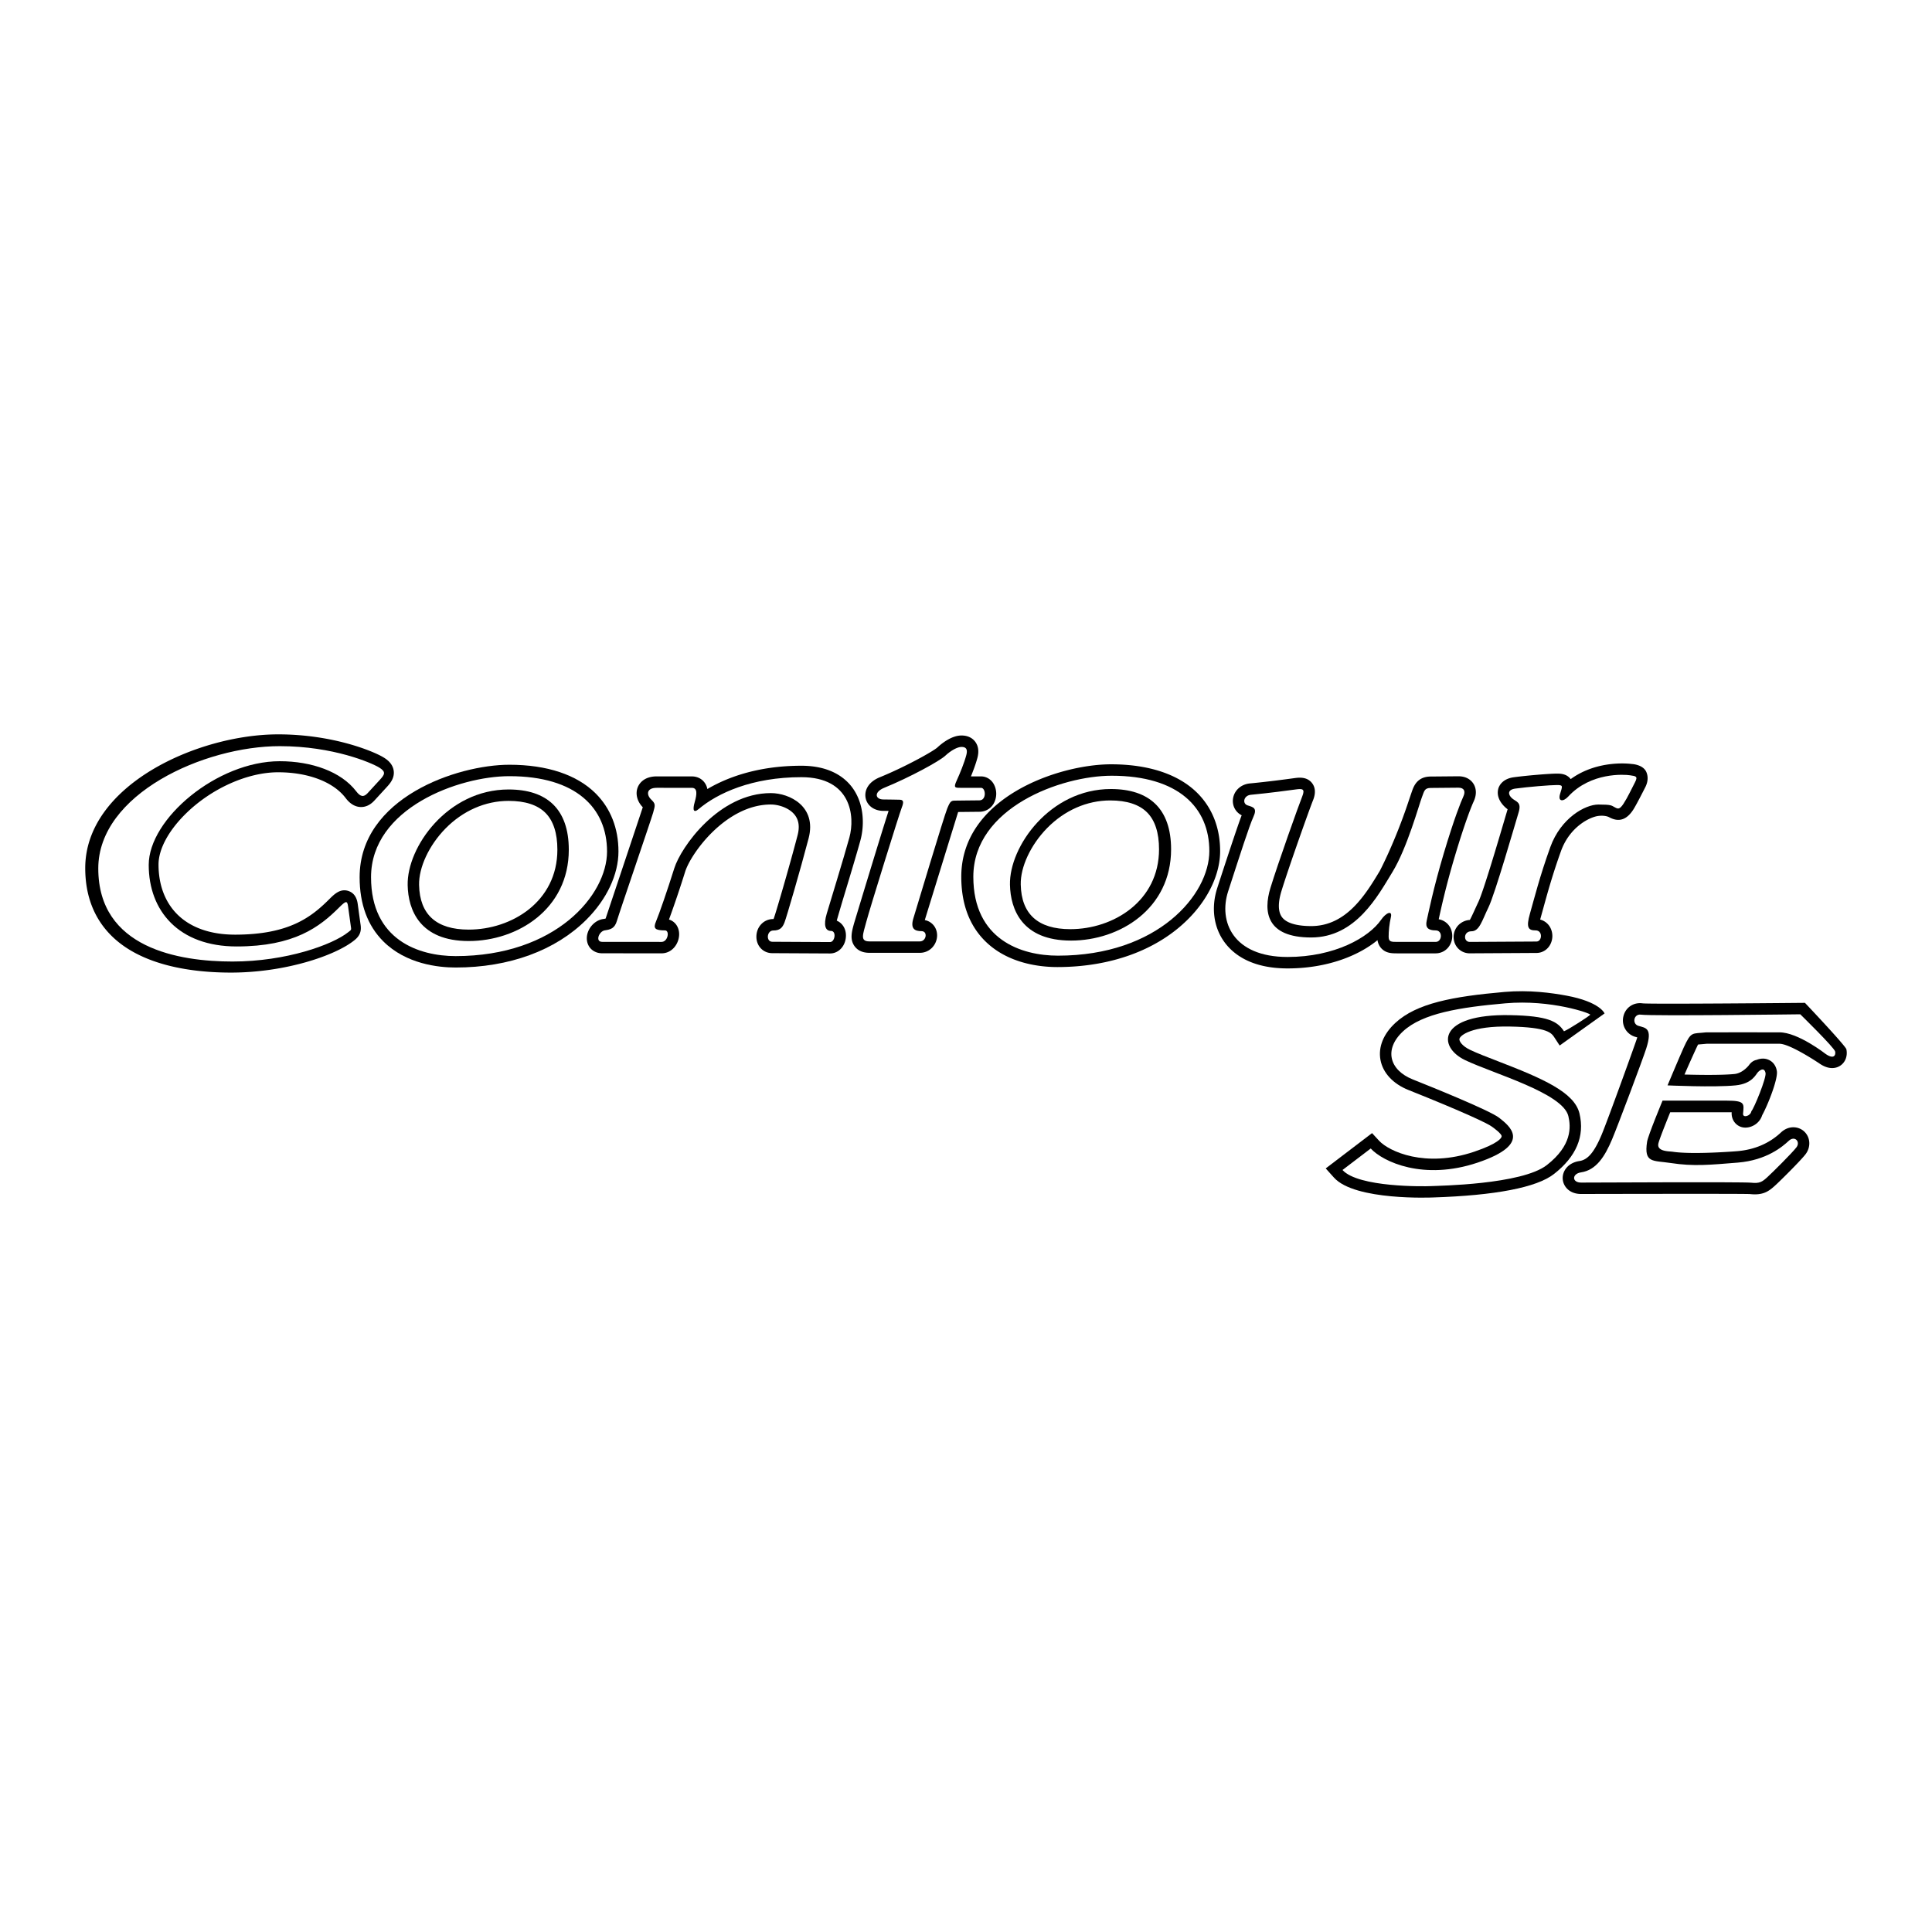 <svg xmlns="http://www.w3.org/2000/svg" width="2500" height="2500" viewBox="0 0 192.756 192.756"><g fill-rule="evenodd" clip-rule="evenodd"><path fill="#fff" d="M0 0h192.756v192.756H0V0z"/><path d="M35.699 90.255c-.039-.293-.143-1.09-.927-1.358-.816-.279-1.416.315-1.898.793-1.806 1.803-4.019 3.561-9.428 3.561-2.441 0-4.433-.702-5.762-2.03-1.222-1.222-1.868-2.939-1.868-4.965 0-1.499.96-3.318 2.634-4.991 2.561-2.561 6.21-4.215 9.299-4.215 2.987 0 5.502.957 6.727 2.559.165.216.666.87 1.479.906.514.023.985-.196 1.403-.65l1.218-1.327c.304-.331.812-.884.702-1.65-.111-.776-.781-1.181-1.033-1.334-.98-.593-5.013-2.287-10.495-2.287-8.036 0-19.246 5.076-19.246 13.343 0 2.743.871 5.005 2.589 6.723 3.06 3.059 8.186 3.702 11.948 3.702 5.37 0 10.359-1.667 12.285-3.202.626-.48.74-.973.646-1.599-.019-.126-.03-.21-.273-1.979zM97.715 80.991c.596 0 1.129-.307 1.426-.822a2.01 2.01 0 0 0 0-1.952c-.273-.474-.746-.756-1.264-.756H96.87c.224-.548.484-1.237.648-1.854.17-.654.092-1.198-.234-1.621-.213-.276-.621-.606-1.355-.606-1.016 0-2.018.833-2.402 1.191-.403.374-3.17 1.923-5.742 2.973-1.248.51-1.553 1.403-1.422 2.07.151.77.863 1.287 1.771 1.287.2 0 .369.001.521.004-.79 2.424-3.442 11.204-3.442 11.204-.233.84-.454 1.634.066 2.319.32.421.813.635 1.465.635h5.034c.614 0 1.166-.32 1.477-.858.309-.537.32-1.184.028-1.689a1.501 1.501 0 0 0-1.016-.719c.108-.359 3.317-10.756 3.328-10.784l2.12-.022z"/><path d="M59.443 79.175c-1.881-1.881-4.862-2.876-8.621-2.876-5.21 0-14.942 3.292-14.942 11.221 0 2.679.794 4.831 2.359 6.396 2.274 2.273 5.502 2.613 7.224 2.613 5.331 0 9.964-1.697 13.045-4.779 2.031-2.031 3.196-4.508 3.196-6.795.001-2.302-.782-4.3-2.261-5.78z"/><path d="M83.484 91.855c.018-.098.566-1.95.566-1.95.543-1.792 1.365-4.501 1.79-6.046.413-1.5.406-3.692-.85-5.342-.735-.964-2.203-2.115-5.022-2.118-4.476-.004-7.557 1.239-9.394 2.324a1.581 1.581 0 0 0-.289-.657c-.292-.388-.739-.603-1.26-.603l-3.491-.003c-1.318-.001-1.769.751-1.901 1.074-.266.649-.069 1.432.498 2.004-.021.079-3.699 11.084-3.71 11.11a3.355 3.355 0 0 1-.256.045c-.931.143-1.685 1.1-1.613 2.047.061.805.688 1.368 1.525 1.369l5.917.005c1.089.001 1.764-.99 1.765-1.908.001-.716-.415-1.286-1.014-1.463a108.811 108.811 0 0 0 1.611-4.768c.579-1.849 4.086-6.713 8.552-6.709.764 0 1.838.329 2.393 1.048.403.524.492 1.19.27 2.036-.841 3.207-2.188 7.812-2.368 8.274-.016.041-.022.069-.06.069-.939 0-1.676.772-1.677 1.761-.001.936.679 1.643 1.581 1.643l5.763.03c.89.001 1.588-.788 1.589-1.795.003-.686-.366-1.246-.915-1.477zM119.471 79.13c-1.881-1.881-4.863-2.875-8.621-2.875-5.211 0-14.943 3.291-14.943 11.22 0 2.679.794 4.831 2.359 6.396 2.273 2.274 5.502 2.613 7.225 2.613 5.33 0 9.965-1.697 13.045-4.779 2.031-2.031 3.197-4.508 3.197-6.795-.001-2.301-.784-4.3-2.262-5.78zM144.652 94.29a1.828 1.828 0 0 0 .012-1.795 1.606 1.606 0 0 0-1.123-.779l.012-.053c.229-1.051.703-3.236 1.588-6.204 1.098-3.68 1.727-5.147 1.893-5.51.398-.868.15-1.475-.031-1.76-.178-.276-.607-.739-1.492-.739l-2.76.025c-1.352 0-1.699.971-1.867 1.438-.027.076-.219.634-.381 1.121-1.354 4.056-2.842 6.86-2.842 6.86-1.4 2.322-3.316 5.501-6.846 5.501-1.027 0-2.367-.156-2.914-.894-.494-.669-.303-1.775-.055-2.585.742-2.427 2.84-8.296 3.131-9.011.111-.272.449-1.101-.074-1.776-.516-.664-1.34-.552-1.785-.491-.652.089-2.59.352-4.414.525-.906.083-1.604.732-1.693 1.582a1.586 1.586 0 0 0 .873 1.597c-.428 1.057-2.434 7.243-2.434 7.243-.631 1.948-.371 3.918.711 5.408.871 1.198 2.672 2.626 6.301 2.626 3.955 0 7.09-1.272 8.971-2.82.039.252.145.578.42.855.463.462 1.035.462 1.588.462h3.799a1.625 1.625 0 0 0 1.412-.826zM147.48 90.025c-.15.309-.713 1.579-.836 1.757a1.756 1.756 0 0 0-1.145.526 1.695 1.695 0 0 0-.471 1.181c0 .912.705 1.625 1.607 1.625l6.658-.038c.557 0 1.062-.296 1.348-.792a1.813 1.813 0 0 0 .006-1.787 1.607 1.607 0 0 0-.984-.752c.021-.083.35-1.269.35-1.269.383-1.39.908-3.293 1.732-5.576.883-2.438 2.896-3.392 3.719-3.493.639-.078.992.079 1.08.127.947.516 1.73.277 2.391-.729.328-.501 1.105-2.053 1.193-2.218.127-.243.42-.868.133-1.55-.324-.771-1.455-.813-1.455-.813-.037-.005-3.355-.49-6.098 1.507-.41-.547-1.043-.548-1.385-.548-.691 0-2.941.18-4.295.364-1.131.154-1.471.856-1.547 1.157-.291 1.144.842 1.973.934 2.033l-.316 1.067c-.581 1.974-2.126 7.216-2.619 8.221z"/><path d="M37.815 76.566c-.73-.442-4.547-2.122-9.905-2.122-7.551 0-18.105 4.775-18.105 12.203 0 7.958 8.038 9.285 13.396 9.285 5.359 0 9.977-1.68 11.529-2.918.375-.298.325-.177.244-.796l-.244-1.769c-.081-.619-.213-.585-.893.088-1.948 1.945-4.465 3.891-10.23 3.891s-8.769-3.537-8.769-8.135c0-4.599 6.82-10.346 13.072-10.346 3.167 0 6.12 1.028 7.632 3.006.406.531.731.619 1.137.177l1.218-1.326c.486-.53.648-.796-.082-1.238zM97.877 78.601h-2.03c-.568 0-.731 0-.406-.708.324-.707.761-1.77.974-2.577.162-.619-.082-.796-.487-.796s-1.055.354-1.624.884-3.491 2.135-6.09 3.196c-1.056.431-.893 1.162-.081 1.162s1.182.025 1.588.025c.406 0 .487.177.244.795-.244.619-3.212 10.158-3.537 11.396-.325 1.238-.659 1.946.315 1.946h5.034c.649 0 .812-1.023.162-1.023-.649 0-1.136-.215-.812-1.276.325-1.061 3.05-10.157 3.375-10.953.325-.796.405-.796.893-.796s1.588-.025 2.32-.025c.73 0 .648-1.25.162-1.25zM50.822 77.439c-5.034 0-13.803 3.184-13.803 10.081 0 6.278 4.79 7.87 8.444 7.87 9.987 0 15.102-6.101 15.102-10.434s-3.086-7.517-9.743-7.517z" fill="#fff"/><path d="M46.762 93.887c-4.872 0-6.039-3.095-6.089-5.571-.082-3.803 3.979-9.55 10.068-9.55 3.816 0 6.008 1.945 6.008 6.013 0 5.924-5.115 9.108-9.987 9.108z"/><path d="M79.967 77.539c-4.953-.004-8.396 1.607-10.253 3.175-.524.442-.63.1-.401-.696s.281-1.415-.288-1.415l-3.491-.003c-1.065 0-1.034.707-.583 1.15.45.442.443.531.214 1.326-.229.796-3.379 9.978-3.608 10.773s-.642.884-1.218.972c-.576.088-.989 1.148-.258 1.149l5.917.005c.649 0 .836-1.149.349-1.149-.974-.001-1.203-.178-.9-.885s1.159-3.183 1.824-5.305c.664-2.122 4.445-7.513 9.641-7.508 1.867.001 4.598 1.33 3.763 4.513s-2.201 7.869-2.408 8.399c-.207.531-.472.796-1.122.795-.65 0-.744 1.124-.094 1.125.649 0 5.275.029 5.763.03s.661-1.111.093-1.111-.764-.569-.425-1.718c.34-1.15 1.677-5.482 2.261-7.604.582-2.122.177-6.014-4.776-6.018zM110.912 77.395c-5.033 0-13.803 3.184-13.803 10.081 0 6.279 4.791 7.87 8.443 7.87 9.988 0 15.104-6.102 15.104-10.434 0-4.333-3.086-7.517-9.744-7.517z" fill="#fff"/><path d="M106.854 93.842c-4.873 0-6.039-3.095-6.09-5.571-.082-3.802 3.979-9.55 10.068-9.55 3.814 0 6.008 1.945 6.008 6.013 0 5.925-5.115 9.108-9.986 9.108z"/><path d="M143.238 92.826c-.732 0-1.057-.265-.895-.973.162-.708.65-3.184 1.705-6.721 1.057-3.537 1.705-5.129 1.949-5.659.244-.531.08-.885-.488-.885s-2.109.025-2.76.025-.65.329-.893.948c-.244.619-1.463 5.041-2.924 7.428-1.461 2.387-3.654 6.543-8.119 6.543s-4.791-2.564-4.059-4.952c.73-2.388 2.842-8.312 3.166-9.108.324-.796 0-.796-.65-.708-.648.088-2.598.354-4.465.531-.73.066-.893.884-.324 1.061.568.177.975.265.568 1.149s-1.32 3.736-2.518 7.428c-.975 3.007.486 6.544 5.928 6.544 4.709 0 8.119-1.946 9.336-3.714.488-.707 1.137-.973.975-.265s-.225 1.415-.225 1.946c0 .53.242.53.893.53h3.799c.65.001.732-1.148.001-1.148zM146.637 93.975c.65 0 6.09-.038 6.658-.038s.648-1.111-.082-1.111-.975-.265-.568-1.681c.406-1.415.975-3.714 2.031-6.632 1.055-2.918 3.49-4.244 4.789-4.244s1.299.088 1.625.265c.324.177.486.265.893-.354.406-.619.812-1.503 1.137-2.122.324-.619.08-.619-.488-.707-.568-.089-3.928-.321-6.17 2.122-.486.53-1.055.53-.812-.266.244-.796.326-.884-.324-.884-.648 0-2.842.177-4.141.354-.812.111-.73.62-.324.973s.975.354.648 1.415c-.324 1.061-2.354 8.135-3.004 9.461-.648 1.327-.893 2.388-1.705 2.388s-.812 1.061-.163 1.061zM46.762 92.747c-3.224 0-4.889-1.499-4.95-4.455-.037-1.749.993-3.955 2.624-5.621 1.746-1.784 3.986-2.767 6.305-2.767 1.647 0 2.884.401 3.676 1.193.792.792 1.193 2.03 1.193 3.68-.001 5.177-4.559 7.97-8.848 7.97zM106.789 92.703c-3.225 0-4.889-1.499-4.949-4.455-.037-1.749.992-3.955 2.623-5.621 1.746-1.784 3.986-2.767 6.305-2.767 1.648 0 2.885.402 3.676 1.193s1.193 2.03 1.193 3.68c0 5.177-4.559 7.97-8.848 7.97z" fill="#fff"/><path d="M184.215 104.691c-.068-.348-4.135-4.637-4.135-4.637s-15.488.148-16.207.049c-.91-.125-1.715.43-1.912 1.322a1.704 1.704 0 0 0 1.164 2.012c.082.023.158.045.227.062-.021.152-2.963 8.303-3.562 9.723-.73 1.732-1.369 2.49-2.209 2.615-1.17.174-1.725 1.037-1.668 1.801.053.717.65 1.486 1.836 1.486 0 0 16.316-.039 16.848.008 1.301.141 1.857-.262 2.502-.848.506-.457 2.545-2.479 3.039-3.123.555-.725.49-1.707-.148-2.287-.549-.498-1.518-.621-2.303.111-1.176 1.1-2.652 1.727-4.391 1.869 0 0-4.408.363-6.422.053-.309-.047-1.596-.004-1.418-.812.066-.328.617-1.73 1.18-3.123h6.135c-.062.748.449 1.426 1.188 1.518.727.09 1.592-.377 1.852-1.221.574-1.041 1.582-3.604 1.469-4.391-.078-.541-.389-.961-.854-1.154-.432-.178-.846-.107-1.172.021-.248.047-.531.195-.779.553-.143.172-.689.781-1.428.855-1.26.125-3.465.096-4.982.053.369-.871 1.285-2.895 1.352-2.994.193-.02.451-.037.873-.078.479-.004 4.537-.002 7.24.002 1.062-.008 3.967 1.949 3.967 1.949 1.037.727 1.76.463 2.098.242.516-.337.755-.966.62-1.636z"/><path d="M156.275 99.332c-1.449-.268-3.689-.584-6.18-.365-5.145.451-8.76 1.125-10.883 3.09-1.193 1.104-1.719 2.414-1.482 3.691.24 1.295 1.258 2.391 2.793 3.002 5.541 2.213 7.961 3.361 8.348 3.672 0 0 1.033.723.943.975-.016.125-.283.684-2.746 1.514-4.871 1.643-8.486-.031-9.475-1.098l-.703-.762-4.623 3.523.828.92c2.088 2.32 9.807 1.98 9.881 1.977 6.182-.199 10.33-.988 12.055-2.334 2.232-1.74 3.092-3.773 2.555-6.043-.504-2.125-3.693-3.502-8.143-5.217-1.068-.412-2.078-.801-2.771-1.133-.812-.387-1.115-.887-1.064-1.102.08-.34 1.18-1.295 5.045-1.223 3.768.072 4.137.639 4.434 1.096l.52.797 4.48-3.201c-.003-.009-.45-1.156-3.812-1.779z"/><path d="M163.715 101.232c-.715-.1-.91.914-.256 1.115.705.215 1.453.182.787 2.26-.336 1.053-2.818 7.662-3.406 9.057-.721 1.711-1.578 3.076-3.092 3.301-.928.137-.938 1.021 0 1.021s16.113-.08 16.965.012c.852.094 1.109-.092 1.619-.557.512-.465 2.473-2.414 2.898-2.971.428-.557-.17-1.207-.766-.65-.598.557-2.188 1.936-5.076 2.172-2.762.225-4.424.391-6.689.043-1.791-.275-2.701.039-2.369-2.121.098-.635 1.543-4.105 1.543-4.105h6.371c1.91 0 1.744.307 1.662 1.305-.037.445.748.248.83-.25.25-.25 1.523-3.336 1.412-3.822-.16-.711-.748-.084-.748-.084-.236.254-.58 1.164-2.242 1.33-2.152.215-6.787 0-6.787 0s1.285-3.062 1.607-3.764c.768-1.672.824-1.361 2.236-1.527.064-.008 7.312 0 7.312 0 1.852-.014 4.621 2.156 4.621 2.156.791.553 1.027.15.949-.238-.08-.395-3.482-3.719-3.482-3.719s-14.802.189-15.899.036zM136.758 114.586l-2.816 2.145c1.572 1.746 8.162 1.643 8.836 1.607.676-.037 9.047-.143 11.553-2.1 2.508-1.955 2.402-3.803 2.146-4.881-.547-2.305-7.48-4.24-10.295-5.584-2.816-1.346-2.725-4.631 4.492-4.492 3.775.072 4.725.625 5.367 1.611.5-.209 2.553-1.533 2.617-1.656.064-.125-3.902-1.535-8.463-1.135s-8.268.996-10.209 2.791c-1.943 1.797-1.361 3.873.959 4.799 1.713.686 7.701 3.09 8.639 3.84s3.432 2.576-2.15 4.459c-5.411 1.824-9.448-.074-10.676-1.404z" fill="#fff"/></g></svg>